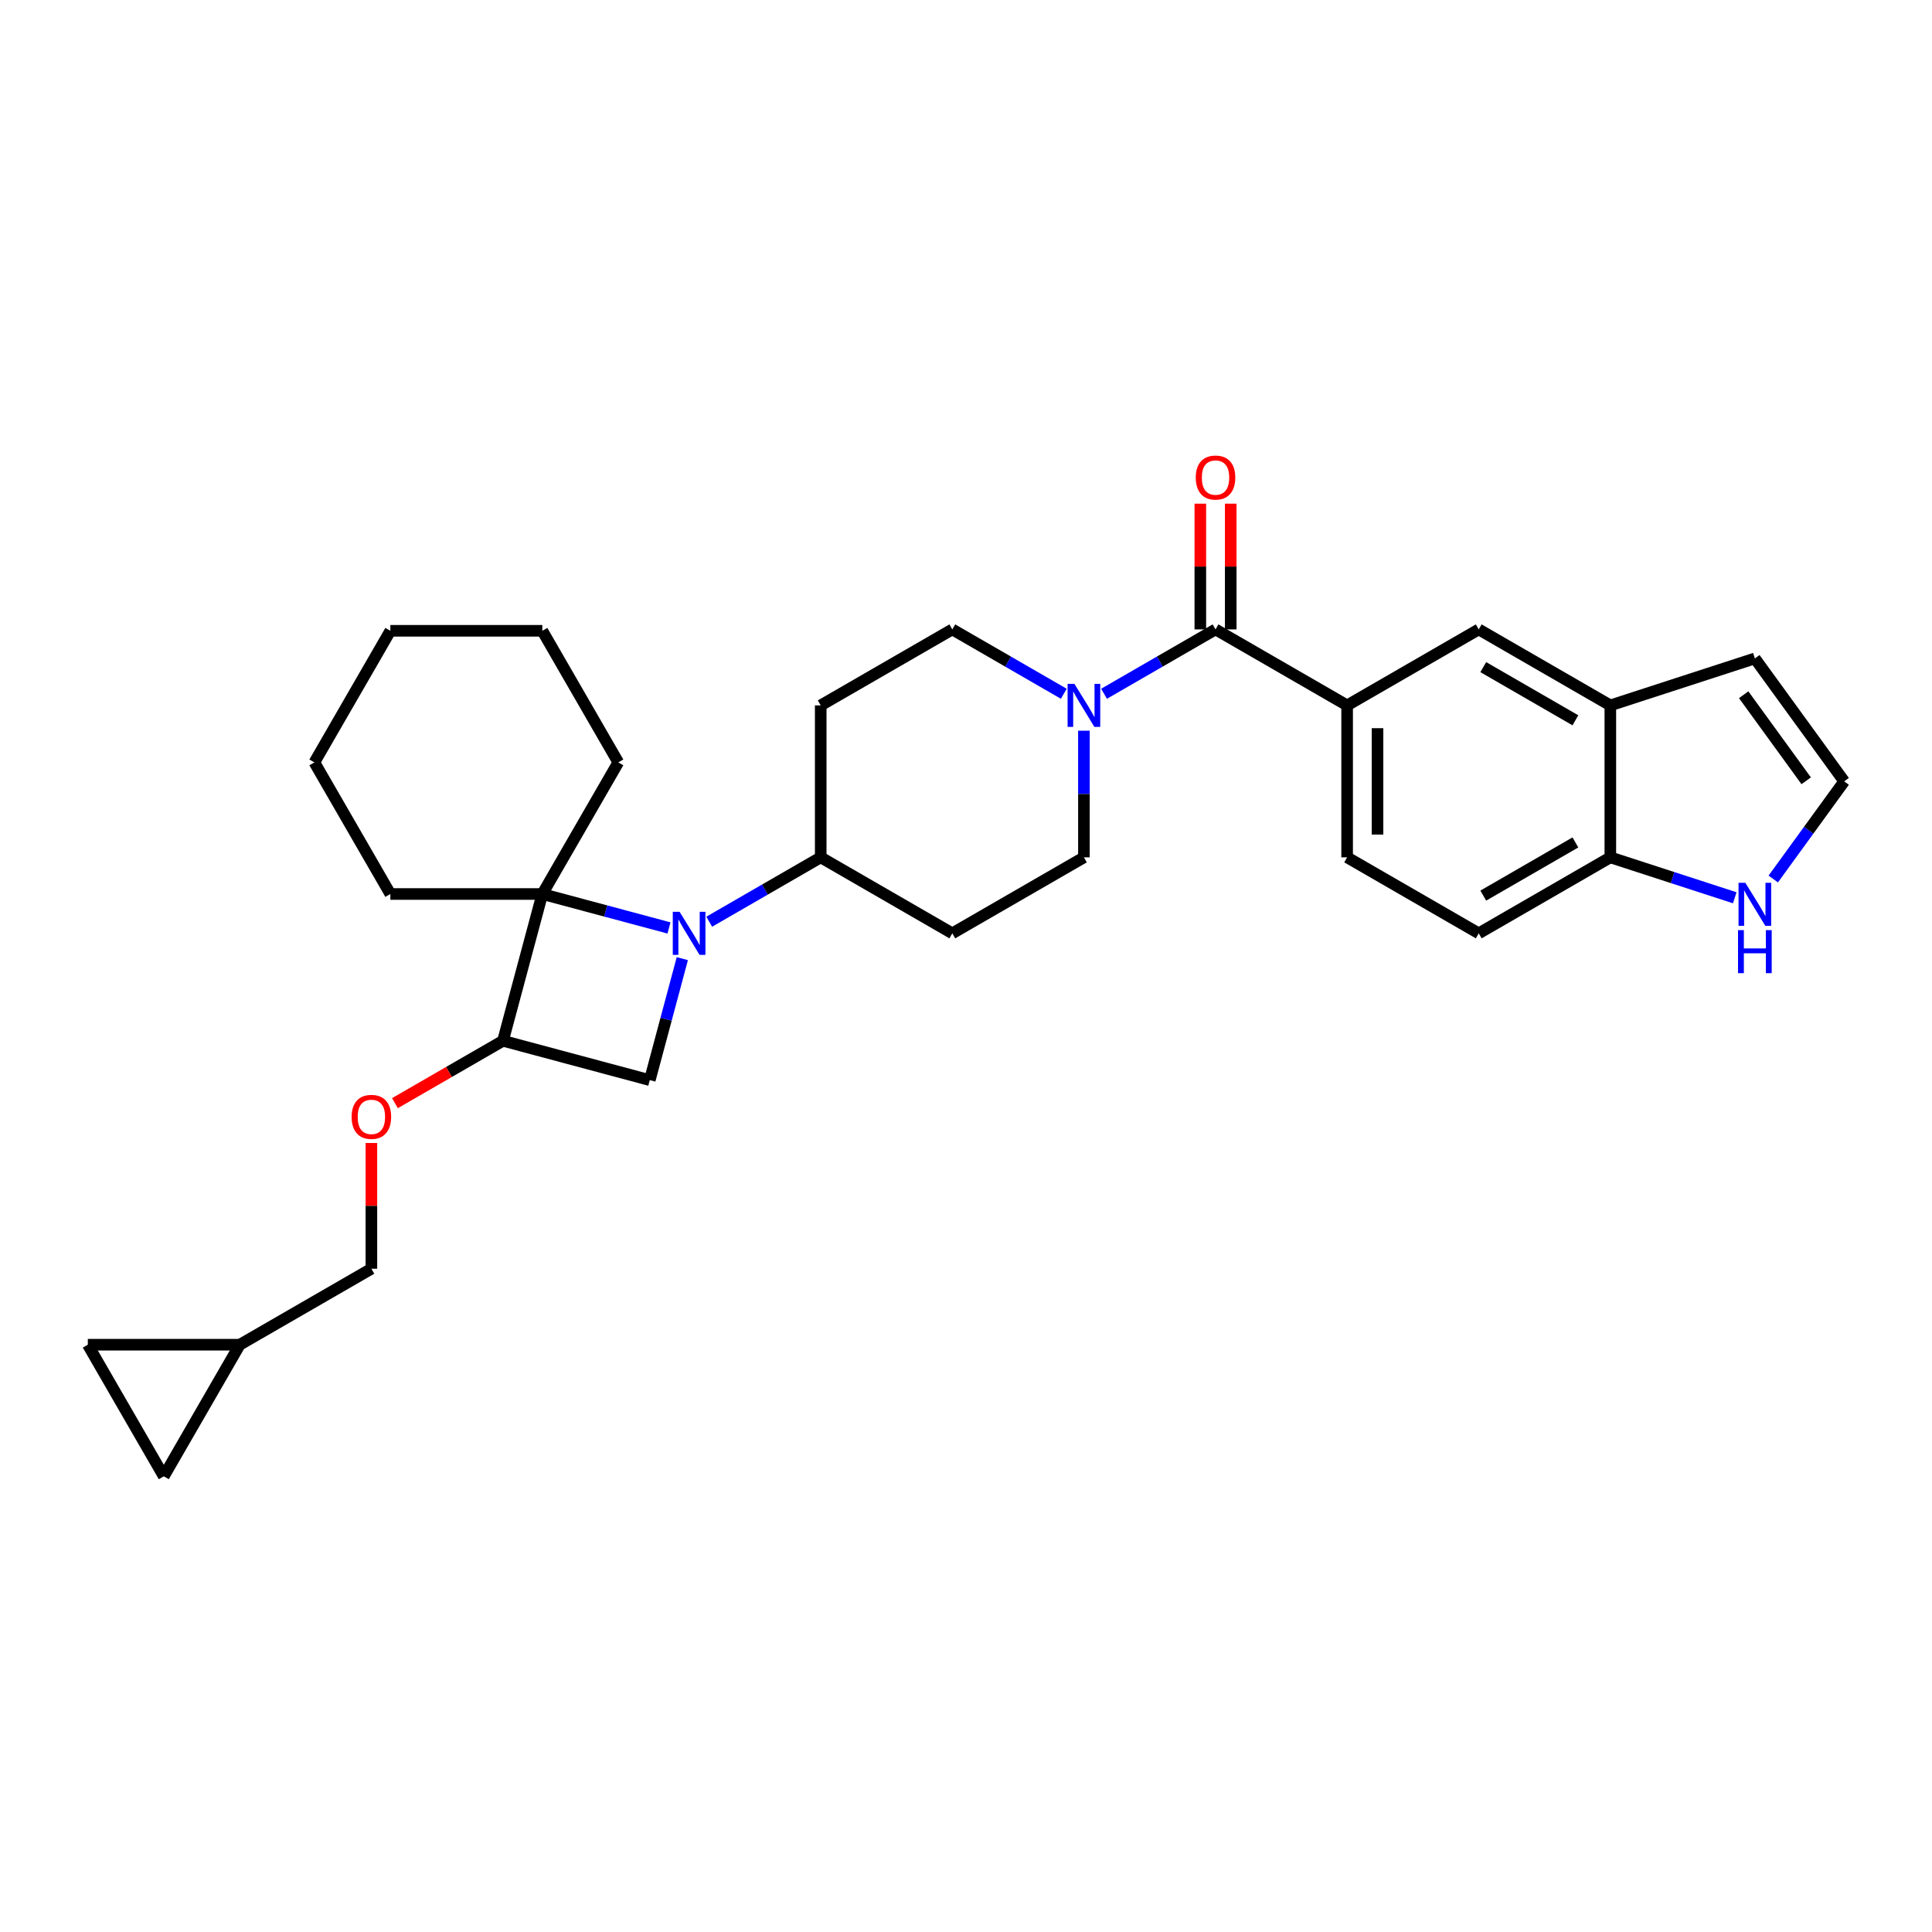 <?xml version='1.0' encoding='iso-8859-1'?>
<svg version='1.1' baseProfile='full'
              xmlns='http://www.w3.org/2000/svg'
                      xmlns:rdkit='http://www.rdkit.org/xml'
                      xmlns:xlink='http://www.w3.org/1999/xlink'
                  xml:space='preserve'
width='1000px' height='1000px' viewBox='0 0 1000 1000'>
<!-- END OF HEADER -->
<rect style='opacity:1.0;fill:#FFFFFF;stroke:none' width='1000' height='1000' x='0' y='0'> </rect>
<path class='bond-0' d='M 346.266,480.301 L 313.485,471.518' style='fill:none;fill-rule:evenodd;stroke:#0000FF;stroke-width:6px;stroke-linecap:butt;stroke-linejoin:miter;stroke-opacity:1' />
<path class='bond-0' d='M 313.485,471.518 L 280.704,462.734' style='fill:none;fill-rule:evenodd;stroke:#000000;stroke-width:6px;stroke-linecap:butt;stroke-linejoin:miter;stroke-opacity:1' />
<path class='bond-3' d='M 353.169,496.196 L 344.746,527.632' style='fill:none;fill-rule:evenodd;stroke:#0000FF;stroke-width:6px;stroke-linecap:butt;stroke-linejoin:miter;stroke-opacity:1' />
<path class='bond-3' d='M 344.746,527.632 L 336.322,559.067' style='fill:none;fill-rule:evenodd;stroke:#000000;stroke-width:6px;stroke-linecap:butt;stroke-linejoin:miter;stroke-opacity:1' />
<path class='bond-6' d='M 367.094,477.079 L 395.946,460.421' style='fill:none;fill-rule:evenodd;stroke:#0000FF;stroke-width:6px;stroke-linecap:butt;stroke-linejoin:miter;stroke-opacity:1' />
<path class='bond-6' d='M 395.946,460.421 L 424.798,443.764' style='fill:none;fill-rule:evenodd;stroke:#000000;stroke-width:6px;stroke-linecap:butt;stroke-linejoin:miter;stroke-opacity:1' />
<path class='bond-25' d='M 280.704,462.734 L 320.032,394.616' style='fill:none;fill-rule:evenodd;stroke:#000000;stroke-width:6px;stroke-linecap:butt;stroke-linejoin:miter;stroke-opacity:1' />
<path class='bond-26' d='M 280.704,462.734 L 202.048,462.734' style='fill:none;fill-rule:evenodd;stroke:#000000;stroke-width:6px;stroke-linecap:butt;stroke-linejoin:miter;stroke-opacity:1' />
<path class='bond-30' d='M 280.704,462.734 L 260.347,538.71' style='fill:none;fill-rule:evenodd;stroke:#000000;stroke-width:6px;stroke-linecap:butt;stroke-linejoin:miter;stroke-opacity:1' />
<path class='bond-1' d='M 629.152,325.78 L 600.3,342.437' style='fill:none;fill-rule:evenodd;stroke:#000000;stroke-width:6px;stroke-linecap:butt;stroke-linejoin:miter;stroke-opacity:1' />
<path class='bond-1' d='M 600.3,342.437 L 571.448,359.095' style='fill:none;fill-rule:evenodd;stroke:#0000FF;stroke-width:6px;stroke-linecap:butt;stroke-linejoin:miter;stroke-opacity:1' />
<path class='bond-5' d='M 629.152,325.78 L 697.27,365.108' style='fill:none;fill-rule:evenodd;stroke:#000000;stroke-width:6px;stroke-linecap:butt;stroke-linejoin:miter;stroke-opacity:1' />
<path class='bond-20' d='M 637.018,325.78 L 637.018,293.24' style='fill:none;fill-rule:evenodd;stroke:#000000;stroke-width:6px;stroke-linecap:butt;stroke-linejoin:miter;stroke-opacity:1' />
<path class='bond-20' d='M 637.018,293.24 L 637.018,260.7' style='fill:none;fill-rule:evenodd;stroke:#FF0000;stroke-width:6px;stroke-linecap:butt;stroke-linejoin:miter;stroke-opacity:1' />
<path class='bond-20' d='M 621.287,325.78 L 621.287,293.24' style='fill:none;fill-rule:evenodd;stroke:#000000;stroke-width:6px;stroke-linecap:butt;stroke-linejoin:miter;stroke-opacity:1' />
<path class='bond-20' d='M 621.287,293.24 L 621.287,260.7' style='fill:none;fill-rule:evenodd;stroke:#FF0000;stroke-width:6px;stroke-linecap:butt;stroke-linejoin:miter;stroke-opacity:1' />
<path class='bond-2' d='M 260.347,538.71 L 336.322,559.067' style='fill:none;fill-rule:evenodd;stroke:#000000;stroke-width:6px;stroke-linecap:butt;stroke-linejoin:miter;stroke-opacity:1' />
<path class='bond-12' d='M 260.347,538.71 L 232.383,554.854' style='fill:none;fill-rule:evenodd;stroke:#000000;stroke-width:6px;stroke-linecap:butt;stroke-linejoin:miter;stroke-opacity:1' />
<path class='bond-12' d='M 232.383,554.854 L 204.42,570.999' style='fill:none;fill-rule:evenodd;stroke:#FF0000;stroke-width:6px;stroke-linecap:butt;stroke-linejoin:miter;stroke-opacity:1' />
<path class='bond-4' d='M 550.62,359.095 L 521.768,342.437' style='fill:none;fill-rule:evenodd;stroke:#0000FF;stroke-width:6px;stroke-linecap:butt;stroke-linejoin:miter;stroke-opacity:1' />
<path class='bond-4' d='M 521.768,342.437 L 492.916,325.78' style='fill:none;fill-rule:evenodd;stroke:#000000;stroke-width:6px;stroke-linecap:butt;stroke-linejoin:miter;stroke-opacity:1' />
<path class='bond-31' d='M 561.034,378.212 L 561.034,410.988' style='fill:none;fill-rule:evenodd;stroke:#0000FF;stroke-width:6px;stroke-linecap:butt;stroke-linejoin:miter;stroke-opacity:1' />
<path class='bond-31' d='M 561.034,410.988 L 561.034,443.764' style='fill:none;fill-rule:evenodd;stroke:#000000;stroke-width:6px;stroke-linecap:butt;stroke-linejoin:miter;stroke-opacity:1' />
<path class='bond-8' d='M 697.27,365.108 L 765.388,325.78' style='fill:none;fill-rule:evenodd;stroke:#000000;stroke-width:6px;stroke-linecap:butt;stroke-linejoin:miter;stroke-opacity:1' />
<path class='bond-22' d='M 697.27,365.108 L 697.27,443.764' style='fill:none;fill-rule:evenodd;stroke:#000000;stroke-width:6px;stroke-linecap:butt;stroke-linejoin:miter;stroke-opacity:1' />
<path class='bond-22' d='M 713.001,376.906 L 713.001,431.965' style='fill:none;fill-rule:evenodd;stroke:#000000;stroke-width:6px;stroke-linecap:butt;stroke-linejoin:miter;stroke-opacity:1' />
<path class='bond-14' d='M 424.798,443.764 L 492.916,483.092' style='fill:none;fill-rule:evenodd;stroke:#000000;stroke-width:6px;stroke-linecap:butt;stroke-linejoin:miter;stroke-opacity:1' />
<path class='bond-15' d='M 424.798,443.764 L 424.798,365.108' style='fill:none;fill-rule:evenodd;stroke:#000000;stroke-width:6px;stroke-linecap:butt;stroke-linejoin:miter;stroke-opacity:1' />
<path class='bond-7' d='M 833.506,365.108 L 765.388,325.78' style='fill:none;fill-rule:evenodd;stroke:#000000;stroke-width:6px;stroke-linecap:butt;stroke-linejoin:miter;stroke-opacity:1' />
<path class='bond-7' d='M 815.423,372.832 L 767.74,345.303' style='fill:none;fill-rule:evenodd;stroke:#000000;stroke-width:6px;stroke-linecap:butt;stroke-linejoin:miter;stroke-opacity:1' />
<path class='bond-21' d='M 833.506,365.108 L 908.313,340.802' style='fill:none;fill-rule:evenodd;stroke:#000000;stroke-width:6px;stroke-linecap:butt;stroke-linejoin:miter;stroke-opacity:1' />
<path class='bond-34' d='M 833.506,365.108 L 833.506,443.764' style='fill:none;fill-rule:evenodd;stroke:#000000;stroke-width:6px;stroke-linecap:butt;stroke-linejoin:miter;stroke-opacity:1' />
<path class='bond-9' d='M 897.899,464.686 L 865.702,454.225' style='fill:none;fill-rule:evenodd;stroke:#0000FF;stroke-width:6px;stroke-linecap:butt;stroke-linejoin:miter;stroke-opacity:1' />
<path class='bond-9' d='M 865.702,454.225 L 833.506,443.764' style='fill:none;fill-rule:evenodd;stroke:#000000;stroke-width:6px;stroke-linecap:butt;stroke-linejoin:miter;stroke-opacity:1' />
<path class='bond-35' d='M 917.833,454.966 L 936.189,429.701' style='fill:none;fill-rule:evenodd;stroke:#0000FF;stroke-width:6px;stroke-linecap:butt;stroke-linejoin:miter;stroke-opacity:1' />
<path class='bond-35' d='M 936.189,429.701 L 954.545,404.436' style='fill:none;fill-rule:evenodd;stroke:#000000;stroke-width:6px;stroke-linecap:butt;stroke-linejoin:miter;stroke-opacity:1' />
<path class='bond-10' d='M 833.506,443.764 L 765.388,483.092' style='fill:none;fill-rule:evenodd;stroke:#000000;stroke-width:6px;stroke-linecap:butt;stroke-linejoin:miter;stroke-opacity:1' />
<path class='bond-10' d='M 815.423,436.039 L 767.74,463.569' style='fill:none;fill-rule:evenodd;stroke:#000000;stroke-width:6px;stroke-linecap:butt;stroke-linejoin:miter;stroke-opacity:1' />
<path class='bond-11' d='M 954.545,404.436 L 908.313,340.802' style='fill:none;fill-rule:evenodd;stroke:#000000;stroke-width:6px;stroke-linecap:butt;stroke-linejoin:miter;stroke-opacity:1' />
<path class='bond-11' d='M 934.884,404.137 L 902.521,359.593' style='fill:none;fill-rule:evenodd;stroke:#000000;stroke-width:6px;stroke-linecap:butt;stroke-linejoin:miter;stroke-opacity:1' />
<path class='bond-24' d='M 192.229,591.614 L 192.229,624.154' style='fill:none;fill-rule:evenodd;stroke:#FF0000;stroke-width:6px;stroke-linecap:butt;stroke-linejoin:miter;stroke-opacity:1' />
<path class='bond-24' d='M 192.229,624.154 L 192.229,656.694' style='fill:none;fill-rule:evenodd;stroke:#000000;stroke-width:6px;stroke-linecap:butt;stroke-linejoin:miter;stroke-opacity:1' />
<path class='bond-13' d='M 124.11,696.022 L 192.229,656.694' style='fill:none;fill-rule:evenodd;stroke:#000000;stroke-width:6px;stroke-linecap:butt;stroke-linejoin:miter;stroke-opacity:1' />
<path class='bond-16' d='M 124.11,696.022 L 84.782,764.14' style='fill:none;fill-rule:evenodd;stroke:#000000;stroke-width:6px;stroke-linecap:butt;stroke-linejoin:miter;stroke-opacity:1' />
<path class='bond-17' d='M 124.11,696.022 L 45.455,696.022' style='fill:none;fill-rule:evenodd;stroke:#000000;stroke-width:6px;stroke-linecap:butt;stroke-linejoin:miter;stroke-opacity:1' />
<path class='bond-19' d='M 492.916,483.092 L 561.034,443.764' style='fill:none;fill-rule:evenodd;stroke:#000000;stroke-width:6px;stroke-linecap:butt;stroke-linejoin:miter;stroke-opacity:1' />
<path class='bond-18' d='M 424.798,365.108 L 492.916,325.78' style='fill:none;fill-rule:evenodd;stroke:#000000;stroke-width:6px;stroke-linecap:butt;stroke-linejoin:miter;stroke-opacity:1' />
<path class='bond-33' d='M 84.782,764.14 L 45.455,696.022' style='fill:none;fill-rule:evenodd;stroke:#000000;stroke-width:6px;stroke-linecap:butt;stroke-linejoin:miter;stroke-opacity:1' />
<path class='bond-23' d='M 697.27,443.764 L 765.388,483.092' style='fill:none;fill-rule:evenodd;stroke:#000000;stroke-width:6px;stroke-linecap:butt;stroke-linejoin:miter;stroke-opacity:1' />
<path class='bond-28' d='M 320.032,394.616 L 280.704,326.498' style='fill:none;fill-rule:evenodd;stroke:#000000;stroke-width:6px;stroke-linecap:butt;stroke-linejoin:miter;stroke-opacity:1' />
<path class='bond-27' d='M 202.048,462.734 L 162.72,394.616' style='fill:none;fill-rule:evenodd;stroke:#000000;stroke-width:6px;stroke-linecap:butt;stroke-linejoin:miter;stroke-opacity:1' />
<path class='bond-29' d='M 162.72,394.616 L 202.048,326.498' style='fill:none;fill-rule:evenodd;stroke:#000000;stroke-width:6px;stroke-linecap:butt;stroke-linejoin:miter;stroke-opacity:1' />
<path class='bond-32' d='M 280.704,326.498 L 202.048,326.498' style='fill:none;fill-rule:evenodd;stroke:#000000;stroke-width:6px;stroke-linecap:butt;stroke-linejoin:miter;stroke-opacity:1' />
<path  class='atom-0' d='M 351.756 471.954
L 359.055 483.752
Q 359.779 484.916, 360.943 487.024
Q 362.107 489.132, 362.17 489.258
L 362.17 471.954
L 365.128 471.954
L 365.128 494.229
L 362.076 494.229
L 354.242 481.33
Q 353.329 479.82, 352.354 478.089
Q 351.41 476.359, 351.127 475.824
L 351.127 494.229
L 348.232 494.229
L 348.232 471.954
L 351.756 471.954
' fill='#0000FF'/>
<path  class='atom-5' d='M 556.11 353.97
L 563.41 365.768
Q 564.133 366.933, 565.297 369.041
Q 566.461 371.148, 566.524 371.274
L 566.524 353.97
L 569.482 353.97
L 569.482 376.245
L 566.43 376.245
L 558.596 363.346
Q 557.683 361.836, 556.708 360.105
Q 555.764 358.375, 555.481 357.84
L 555.481 376.245
L 552.587 376.245
L 552.587 353.97
L 556.11 353.97
' fill='#0000FF'/>
<path  class='atom-10' d='M 903.389 456.932
L 910.688 468.73
Q 911.412 469.895, 912.576 472.002
Q 913.74 474.11, 913.803 474.236
L 913.803 456.932
L 916.76 456.932
L 916.76 479.207
L 913.708 479.207
L 905.874 466.308
Q 904.962 464.798, 903.987 463.067
Q 903.043 461.337, 902.76 460.802
L 902.76 479.207
L 899.865 479.207
L 899.865 456.932
L 903.389 456.932
' fill='#0000FF'/>
<path  class='atom-10' d='M 899.598 481.435
L 902.618 481.435
L 902.618 490.905
L 914.007 490.905
L 914.007 481.435
L 917.028 481.435
L 917.028 503.71
L 914.007 503.71
L 914.007 493.422
L 902.618 493.422
L 902.618 503.71
L 899.598 503.71
L 899.598 481.435
' fill='#0000FF'/>
<path  class='atom-13' d='M 182.003 578.101
Q 182.003 572.752, 184.646 569.763
Q 187.289 566.774, 192.229 566.774
Q 197.168 566.774, 199.811 569.763
Q 202.454 572.752, 202.454 578.101
Q 202.454 583.512, 199.78 586.596
Q 197.105 589.647, 192.229 589.647
Q 187.32 589.647, 184.646 586.596
Q 182.003 583.544, 182.003 578.101
M 192.229 587.13
Q 195.626 587.13, 197.451 584.865
Q 199.308 582.568, 199.308 578.101
Q 199.308 573.727, 197.451 571.525
Q 195.626 569.291, 192.229 569.291
Q 188.831 569.291, 186.974 571.494
Q 185.15 573.696, 185.15 578.101
Q 185.15 582.6, 186.974 584.865
Q 188.831 587.13, 192.229 587.13
' fill='#FF0000'/>
<path  class='atom-21' d='M 618.927 247.187
Q 618.927 241.838, 621.57 238.849
Q 624.213 235.86, 629.152 235.86
Q 634.092 235.86, 636.735 238.849
Q 639.378 241.838, 639.378 247.187
Q 639.378 252.598, 636.703 255.682
Q 634.029 258.733, 629.152 258.733
Q 624.244 258.733, 621.57 255.682
Q 618.927 252.63, 618.927 247.187
M 629.152 256.216
Q 632.55 256.216, 634.375 253.951
Q 636.231 251.654, 636.231 247.187
Q 636.231 242.813, 634.375 240.611
Q 632.55 238.377, 629.152 238.377
Q 625.754 238.377, 623.898 240.58
Q 622.073 242.782, 622.073 247.187
Q 622.073 251.686, 623.898 253.951
Q 625.754 256.216, 629.152 256.216
' fill='#FF0000'/>
</svg>
